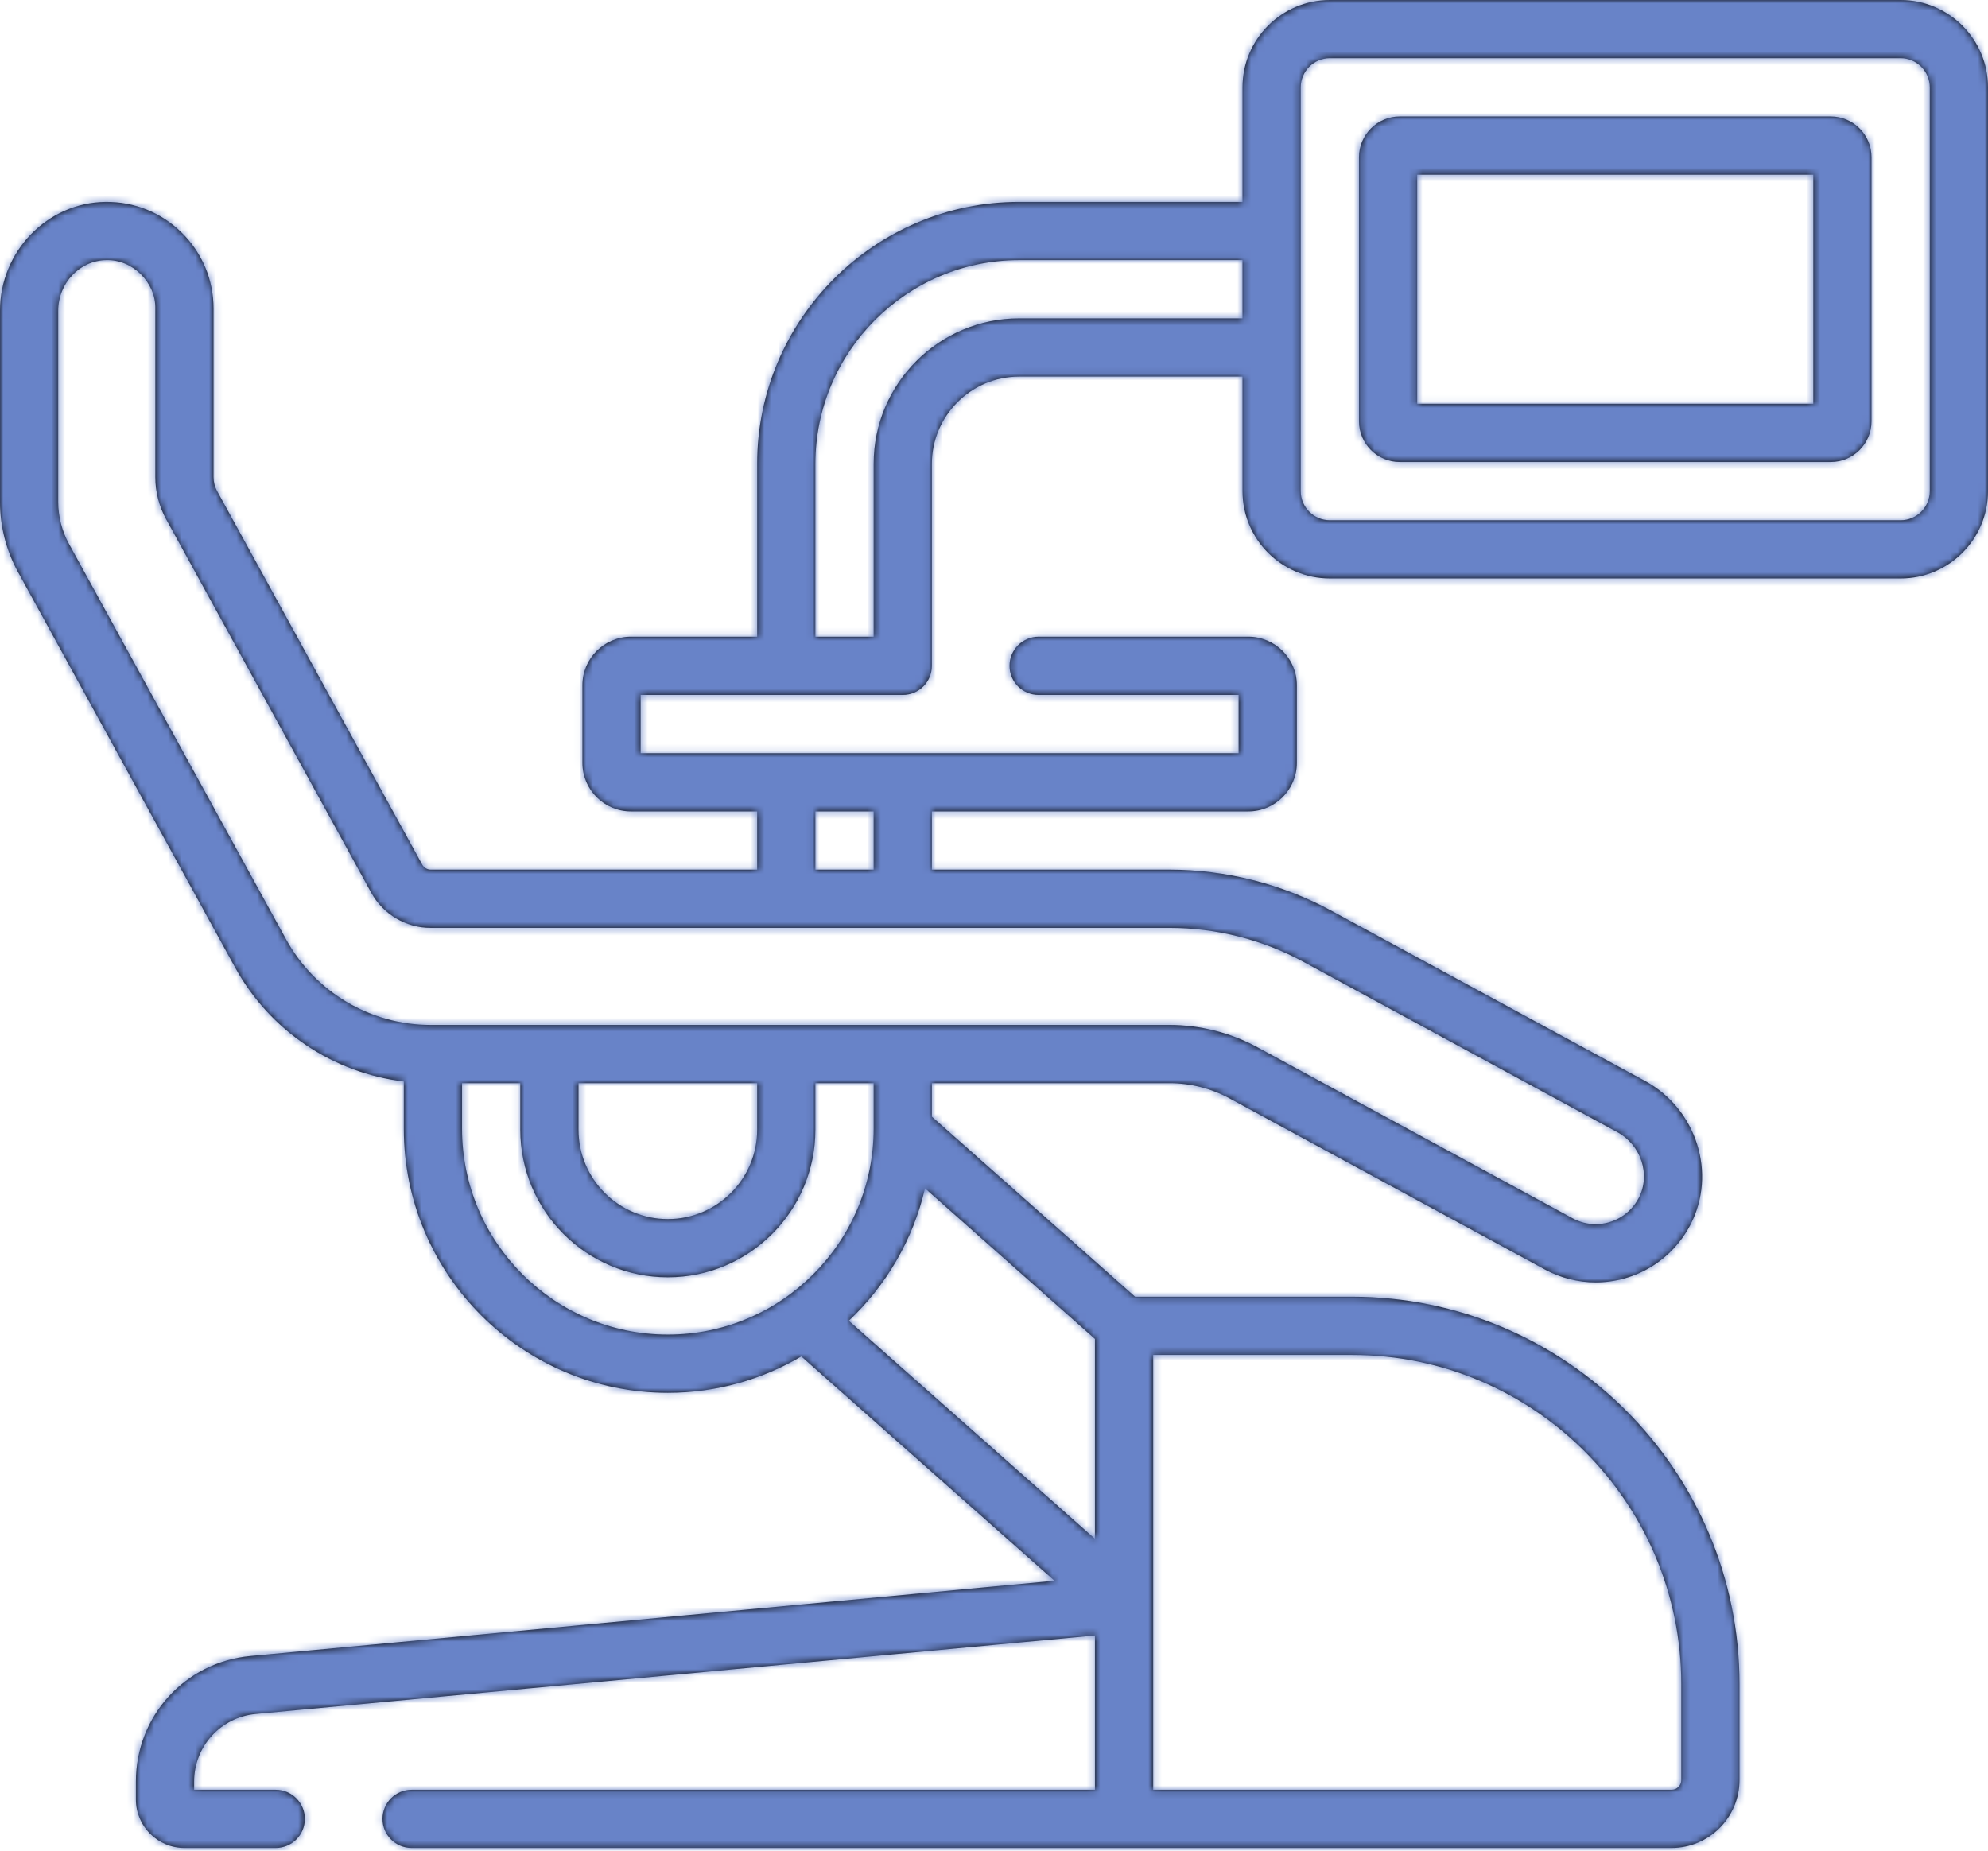 <?xml version="1.0" encoding="UTF-8"?> <svg xmlns="http://www.w3.org/2000/svg" width="290" height="270" viewBox="0 0 290 270" fill="none"> <mask id="path-1-inside-1_122_362" fill="white"> <path d="M277.255 0H193.993C186.966 0 181.249 5.717 181.249 12.744V29.453H148.681C127.599 29.453 110.449 46.604 110.449 67.685V92.89H92.041C88.136 92.89 84.96 96.066 84.96 99.97V111.298C84.96 115.203 88.136 118.378 92.041 118.378H110.449V126.874H62.837C62.319 126.874 61.842 126.591 61.593 126.138L31.677 71.651C31.333 71.026 31.152 70.32 31.152 69.607V45.029C31.152 40.833 29.506 36.897 26.518 33.947C23.531 30.997 19.588 29.408 15.376 29.455C6.898 29.561 0 36.679 0 45.322V73.225C0 76.788 0.906 80.323 2.62 83.448L34.287 141.13C39.37 150.391 48.575 156.531 58.906 157.785V164.683C58.906 185.92 76.184 203.198 97.421 203.198C104.522 203.198 111.174 201.259 116.892 197.895L153.825 230.621L36.517 241.598C27 242.489 19.824 250.368 19.824 259.927V262.528C19.824 266.432 23 269.608 26.904 269.608H40.222C42.568 269.608 44.47 267.706 44.47 265.36C44.47 263.014 42.568 261.112 40.222 261.112H28.32V259.927C28.32 254.78 32.184 250.537 37.308 250.058L159.726 238.601V261.112H60.046C57.7 261.112 55.798 263.014 55.798 265.36C55.798 267.706 57.7 269.608 60.046 269.608H243.837C249.302 269.608 253.749 265.161 253.749 259.696V245.7C253.749 214.534 228.394 189.179 197.228 189.179H165.585L135.937 162.908V158.027H170.595C173.659 158.027 176.695 158.796 179.375 160.254L225.344 185.2C227.626 186.436 230.19 187.089 232.758 187.089C238.59 187.089 243.887 183.873 246.584 178.698C246.585 178.697 246.586 178.696 246.586 178.695C250.479 171.209 247.504 161.786 239.955 157.691L194.237 132.878C187.007 128.951 178.832 126.874 170.595 126.874H135.937V118.378H182.099C186.003 118.378 189.179 115.203 189.179 111.298V99.97C189.179 96.066 186.003 92.89 182.099 92.89H151.513C149.167 92.89 147.265 94.792 147.265 97.138C147.265 99.484 149.167 101.386 151.513 101.386H180.683V109.882H93.457V101.386H131.689C134.035 101.386 135.937 99.484 135.937 97.138V67.685C135.937 60.658 141.654 54.941 148.681 54.941H181.249V71.65C181.249 78.677 186.966 84.394 193.993 84.394H277.255C284.282 84.394 289.999 78.677 289.999 71.65V12.744C289.999 5.717 284.282 0 277.255 0ZM134.936 173.373L159.726 195.338V224.496L123.824 192.685C129.254 187.563 133.195 180.887 134.936 173.373ZM197.228 197.675C223.709 197.675 245.253 219.219 245.253 245.7V259.696C245.253 260.477 244.617 261.112 243.837 261.112H168.222V233.978C168.222 233.976 168.222 233.974 168.222 233.972V197.675H197.228ZM127.441 164.682C127.441 181.235 113.974 194.702 97.421 194.702C80.869 194.702 67.402 181.236 67.402 164.682V158.027H75.898V164.823C75.898 176.691 85.554 186.347 97.421 186.347C109.289 186.347 118.945 176.691 118.945 164.823V158.027H127.441V164.682ZM84.394 158.027H110.449V164.823C110.449 172.007 104.605 177.851 97.421 177.851C90.238 177.851 84.394 172.007 84.394 164.823V158.027ZM190.182 140.345L235.904 165.159C239.406 167.059 240.817 171.37 239.05 174.772C237.822 177.129 235.411 178.593 232.758 178.593C231.581 178.593 230.448 178.302 229.392 177.731L183.431 152.787C179.511 150.657 175.073 149.531 170.595 149.531H62.837C54.048 149.531 45.962 144.746 41.735 137.042L10.068 79.36C9.04 77.485 8.496 75.364 8.496 73.225V45.322C8.496 41.306 11.63 37.998 15.484 37.95C19.317 37.818 22.738 41.192 22.656 45.029V69.607C22.656 71.745 23.2 73.866 24.229 75.741L54.147 130.23C55.892 133.401 59.221 135.37 62.836 135.37H170.595C177.42 135.37 184.193 137.09 190.182 140.345ZM127.441 126.874H118.945V118.378H127.441V126.874ZM148.681 46.445C136.969 46.445 127.441 55.973 127.441 67.685V92.89H118.945V67.685C118.945 51.288 132.284 37.949 148.681 37.949H181.249V46.445H148.681ZM281.503 71.65C281.503 73.993 279.597 75.898 277.255 75.898H193.993C191.651 75.898 189.745 73.993 189.745 71.65V12.744C189.745 10.401 191.651 8.496 193.993 8.496H277.255C279.597 8.496 281.503 10.401 281.503 12.744V71.65Z"></path> <path d="M267.059 16.992H204.189C200.909 16.992 198.241 19.66 198.241 22.939V61.455C198.241 64.734 200.909 67.402 204.189 67.402H267.059C270.339 67.402 273.007 64.734 273.007 61.455V22.939C273.007 19.66 270.339 16.992 267.059 16.992ZM264.51 58.906H206.737V25.488H264.51V58.906Z"></path> </mask> <path d="M277.255 0H193.993C186.966 0 181.249 5.717 181.249 12.744V29.453H148.681C127.599 29.453 110.449 46.604 110.449 67.685V92.89H92.041C88.136 92.89 84.96 96.066 84.96 99.97V111.298C84.96 115.203 88.136 118.378 92.041 118.378H110.449V126.874H62.837C62.319 126.874 61.842 126.591 61.593 126.138L31.677 71.651C31.333 71.026 31.152 70.32 31.152 69.607V45.029C31.152 40.833 29.506 36.897 26.518 33.947C23.531 30.997 19.588 29.408 15.376 29.455C6.898 29.561 0 36.679 0 45.322V73.225C0 76.788 0.906 80.323 2.62 83.448L34.287 141.13C39.37 150.391 48.575 156.531 58.906 157.785V164.683C58.906 185.92 76.184 203.198 97.421 203.198C104.522 203.198 111.174 201.259 116.892 197.895L153.825 230.621L36.517 241.598C27 242.489 19.824 250.368 19.824 259.927V262.528C19.824 266.432 23 269.608 26.904 269.608H40.222C42.568 269.608 44.47 267.706 44.47 265.36C44.47 263.014 42.568 261.112 40.222 261.112H28.32V259.927C28.32 254.78 32.184 250.537 37.308 250.058L159.726 238.601V261.112H60.046C57.7 261.112 55.798 263.014 55.798 265.36C55.798 267.706 57.7 269.608 60.046 269.608H243.837C249.302 269.608 253.749 265.161 253.749 259.696V245.7C253.749 214.534 228.394 189.179 197.228 189.179H165.585L135.937 162.908V158.027H170.595C173.659 158.027 176.695 158.796 179.375 160.254L225.344 185.2C227.626 186.436 230.19 187.089 232.758 187.089C238.59 187.089 243.887 183.873 246.584 178.698C246.585 178.697 246.586 178.696 246.586 178.695C250.479 171.209 247.504 161.786 239.955 157.691L194.237 132.878C187.007 128.951 178.832 126.874 170.595 126.874H135.937V118.378H182.099C186.003 118.378 189.179 115.203 189.179 111.298V99.97C189.179 96.066 186.003 92.89 182.099 92.89H151.513C149.167 92.89 147.265 94.792 147.265 97.138C147.265 99.484 149.167 101.386 151.513 101.386H180.683V109.882H93.457V101.386H131.689C134.035 101.386 135.937 99.484 135.937 97.138V67.685C135.937 60.658 141.654 54.941 148.681 54.941H181.249V71.65C181.249 78.677 186.966 84.394 193.993 84.394H277.255C284.282 84.394 289.999 78.677 289.999 71.65V12.744C289.999 5.717 284.282 0 277.255 0ZM134.936 173.373L159.726 195.338V224.496L123.824 192.685C129.254 187.563 133.195 180.887 134.936 173.373ZM197.228 197.675C223.709 197.675 245.253 219.219 245.253 245.7V259.696C245.253 260.477 244.617 261.112 243.837 261.112H168.222V233.978C168.222 233.976 168.222 233.974 168.222 233.972V197.675H197.228ZM127.441 164.682C127.441 181.235 113.974 194.702 97.421 194.702C80.869 194.702 67.402 181.236 67.402 164.682V158.027H75.898V164.823C75.898 176.691 85.554 186.347 97.421 186.347C109.289 186.347 118.945 176.691 118.945 164.823V158.027H127.441V164.682ZM84.394 158.027H110.449V164.823C110.449 172.007 104.605 177.851 97.421 177.851C90.238 177.851 84.394 172.007 84.394 164.823V158.027ZM190.182 140.345L235.904 165.159C239.406 167.059 240.817 171.37 239.05 174.772C237.822 177.129 235.411 178.593 232.758 178.593C231.581 178.593 230.448 178.302 229.392 177.731L183.431 152.787C179.511 150.657 175.073 149.531 170.595 149.531H62.837C54.048 149.531 45.962 144.746 41.735 137.042L10.068 79.36C9.04 77.485 8.496 75.364 8.496 73.225V45.322C8.496 41.306 11.63 37.998 15.484 37.95C19.317 37.818 22.738 41.192 22.656 45.029V69.607C22.656 71.745 23.2 73.866 24.229 75.741L54.147 130.23C55.892 133.401 59.221 135.37 62.836 135.37H170.595C177.42 135.37 184.193 137.09 190.182 140.345ZM127.441 126.874H118.945V118.378H127.441V126.874ZM148.681 46.445C136.969 46.445 127.441 55.973 127.441 67.685V92.89H118.945V67.685C118.945 51.288 132.284 37.949 148.681 37.949H181.249V46.445H148.681ZM281.503 71.65C281.503 73.993 279.597 75.898 277.255 75.898H193.993C191.651 75.898 189.745 73.993 189.745 71.65V12.744C189.745 10.401 191.651 8.496 193.993 8.496H277.255C279.597 8.496 281.503 10.401 281.503 12.744V71.65Z" fill="black"></path> <path d="M267.059 16.992H204.189C200.909 16.992 198.241 19.66 198.241 22.939V61.455C198.241 64.734 200.909 67.402 204.189 67.402H267.059C270.339 67.402 273.007 64.734 273.007 61.455V22.939C273.007 19.66 270.339 16.992 267.059 16.992ZM264.51 58.906H206.737V25.488H264.51V58.906Z" fill="black"></path> <path d="M181.249 29.453V37.47H189.267V29.453H181.249ZM110.449 92.89V100.908H118.466V92.89H110.449ZM110.449 118.378H118.466V110.361H110.449V118.378ZM110.449 126.874V134.892H118.466V126.874H110.449ZM61.593 126.138L54.565 129.997L54.568 130.002L61.593 126.138ZM31.677 71.651L38.705 67.793L38.703 67.791L31.677 71.651ZM26.518 33.947L20.884 39.652L20.886 39.653L26.518 33.947ZM15.376 29.455L15.288 21.438L15.275 21.438L15.376 29.455ZM2.62 83.448L-4.409 87.304L-4.408 87.306L2.62 83.448ZM34.287 141.13L41.316 137.273L41.315 137.271L34.287 141.13ZM58.906 157.785H66.923V150.682L59.872 149.826L58.906 157.785ZM116.892 197.895L122.209 191.894L117.847 188.03L112.825 190.985L116.892 197.895ZM153.825 230.621L154.572 238.603L172.979 236.881L159.142 224.62L153.825 230.621ZM36.517 241.598L37.264 249.581L37.264 249.581L36.517 241.598ZM28.32 261.112H20.303V269.129H28.32V261.112ZM37.308 250.058L36.561 242.075L36.561 242.075L37.308 250.058ZM159.726 238.601H167.743V229.798L158.979 230.618L159.726 238.601ZM159.726 261.112V269.129H167.743V261.112H159.726ZM165.585 189.179L160.268 195.179L162.544 197.196H165.585V189.179ZM135.937 162.908H127.919V166.516L130.62 168.908L135.937 162.908ZM135.937 158.027V150.009H127.919V158.027H135.937ZM179.375 160.254L175.546 167.298L175.551 167.3L179.375 160.254ZM225.344 185.2L221.52 192.247L221.526 192.251L225.344 185.2ZM246.584 178.698L253.694 182.404L253.725 182.344L253.755 182.284L246.584 178.698ZM246.586 178.695L239.473 174.996L239.444 175.052L239.415 175.109L246.586 178.695ZM239.955 157.691L236.131 164.738L236.132 164.739L239.955 157.691ZM194.237 132.878L190.41 139.923L190.412 139.925L194.237 132.878ZM135.937 126.874H127.919V134.892H135.937V126.874ZM135.937 118.378V110.361H127.919V118.378H135.937ZM180.683 101.386H188.7V93.369H180.683V101.386ZM180.683 109.882V117.9H188.7V109.882H180.683ZM93.457 109.882H85.439V117.9H93.457V109.882ZM93.457 101.386V93.369H85.439V101.386H93.457ZM181.249 54.941H189.267V46.924H181.249V54.941ZM134.936 173.373L140.253 167.372L130.166 158.435L127.125 171.564L134.936 173.373ZM159.726 195.338H167.743V191.731L165.043 189.338L159.726 195.338ZM159.726 224.496L154.409 230.497L167.743 242.312V224.496H159.726ZM123.824 192.685L118.323 186.853L111.944 192.87L118.507 198.685L123.824 192.685ZM168.222 261.112H160.204V269.129H168.222V261.112ZM168.222 197.675V189.657H160.204V197.675H168.222ZM67.402 158.027V150.009H59.385V158.027H67.402ZM75.898 158.027H83.915V150.009H75.898V158.027ZM118.945 158.027V150.009H110.927V158.027H118.945ZM127.441 158.027H135.458V150.009H127.441V158.027ZM84.394 158.027V150.009H76.377V158.027H84.394ZM110.449 158.027H118.466V150.009H110.449V158.027ZM190.182 140.345L186.355 147.389L186.358 147.391L190.182 140.345ZM235.904 165.159L232.079 172.206L232.081 172.207L235.904 165.159ZM239.05 174.772L246.16 178.476L246.165 178.467L239.05 174.772ZM229.392 177.731L225.568 184.777L225.577 184.782L229.392 177.731ZM183.431 152.787L179.602 159.831L179.607 159.834L183.431 152.787ZM41.735 137.042L48.764 133.185L48.763 133.184L41.735 137.042ZM10.068 79.36L3.039 83.216L3.04 83.218L10.068 79.36ZM15.484 37.95L15.585 45.966L15.672 45.965L15.758 45.962L15.484 37.95ZM22.656 45.029L14.641 44.858L14.639 44.943V45.029H22.656ZM24.229 75.741L31.257 71.882L31.257 71.882L24.229 75.741ZM54.147 130.23L47.119 134.089L47.123 134.096L54.147 130.23ZM127.441 126.874V134.892H135.458V126.874H127.441ZM118.945 126.874H110.927V134.892H118.945V126.874ZM118.945 118.378V110.361H110.927V118.378H118.945ZM127.441 118.378H135.458V110.361H127.441V118.378ZM127.441 92.89V100.908H135.458V92.89H127.441ZM118.945 92.89H110.927V100.908H118.945V92.89ZM181.249 37.949H189.267V29.932H181.249V37.949ZM181.249 46.445V54.462H189.267V46.445H181.249ZM264.51 58.906V66.923H272.528V58.906H264.51ZM206.737 58.906H198.72V66.923H206.737V58.906ZM206.737 25.488V17.471H198.72V25.488H206.737ZM264.51 25.488H272.528V17.471H264.51V25.488ZM277.255 -8.017H193.993V8.017H277.255V-8.017ZM193.993 -8.017C182.538 -8.017 173.232 1.289 173.232 12.744H189.267C189.267 10.145 191.394 8.017 193.993 8.017V-8.017ZM173.232 12.744V29.453H189.267V12.744H173.232ZM181.249 21.436H148.681V37.47H181.249V21.436ZM148.681 21.436C123.172 21.436 102.431 42.176 102.431 67.685H118.466C118.466 51.032 132.027 37.47 148.681 37.47V21.436ZM102.431 67.685V92.89H118.466V67.685H102.431ZM110.449 84.873H92.041V100.908H110.449V84.873ZM92.041 84.873C83.709 84.873 76.943 91.638 76.943 99.97H92.978C92.978 100.494 92.564 100.908 92.041 100.908V84.873ZM76.943 99.97V111.298H92.978V99.97H76.943ZM76.943 111.298C76.943 119.63 83.709 126.396 92.041 126.396V110.361C92.564 110.361 92.978 110.775 92.978 111.298H76.943ZM92.041 126.396H110.449V110.361H92.041V126.396ZM102.431 118.378V126.874H118.466V118.378H102.431ZM110.449 118.857H62.837V134.892H110.449V118.857ZM62.837 118.857C65.254 118.857 67.463 120.175 68.618 122.274L54.568 130.002C56.221 133.007 59.384 134.892 62.837 134.892V118.857ZM68.621 122.279L38.705 67.793L24.649 75.51L54.565 129.997L68.621 122.279ZM38.703 67.791C39.011 68.35 39.17 68.971 39.17 69.607H23.135C23.135 71.668 23.656 73.703 24.65 75.512L38.703 67.791ZM39.17 69.607V45.029H23.135V69.607H39.17ZM39.17 45.029C39.17 38.687 36.663 32.696 32.15 28.241L20.886 39.653C22.349 41.097 23.135 42.979 23.135 45.029H39.17ZM32.151 28.242C27.635 23.782 21.629 21.368 15.288 21.438L15.465 37.472C17.547 37.449 19.427 38.212 20.884 39.652L32.151 28.242ZM15.275 21.438C2.268 21.601 -8.017 32.433 -8.017 45.322H8.017C8.017 40.925 11.528 37.521 15.477 37.471L15.275 21.438ZM-8.017 45.322V73.225H8.017V45.322H-8.017ZM-8.017 73.225C-8.017 78.136 -6.772 82.997 -4.409 87.304L9.649 79.591C8.583 77.648 8.017 75.441 8.017 73.225H-8.017ZM-4.408 87.306L27.259 144.988L41.315 137.271L9.648 79.589L-4.408 87.306ZM27.259 144.987C33.594 156.532 45.067 164.181 57.94 165.744L59.872 149.826C52.082 148.88 45.145 144.251 41.316 137.273L27.259 144.987ZM50.889 157.785V164.683H66.923V157.785H50.889ZM50.889 164.683C50.889 190.348 71.756 211.216 97.421 211.216V195.181C80.612 195.181 66.923 181.492 66.923 164.683H50.889ZM97.421 211.216C106.002 211.216 114.052 208.868 120.958 204.804L112.825 190.985C108.297 193.65 103.042 195.181 97.421 195.181V211.216ZM111.574 203.895L148.508 236.621L159.142 224.62L122.209 191.894L111.574 203.895ZM153.078 222.638L35.77 233.616L37.264 249.581L154.572 238.603L153.078 222.638ZM35.77 233.616C22.133 234.892 11.807 246.23 11.807 259.927H27.841C27.841 254.506 31.868 250.086 37.264 249.581L35.77 233.616ZM11.807 259.927V262.528H27.841V259.927H11.807ZM11.807 262.528C11.807 270.86 18.572 277.626 26.904 277.626V261.591C27.428 261.591 27.841 262.004 27.841 262.528H11.807ZM26.904 277.626H40.222V261.591H26.904V277.626ZM40.222 277.626C46.996 277.626 52.487 272.134 52.487 265.36H36.453C36.453 263.278 38.14 261.591 40.222 261.591V277.626ZM52.487 265.36C52.487 258.586 46.996 253.095 40.222 253.095V269.129C38.14 269.129 36.453 267.442 36.453 265.36H52.487ZM40.222 253.095H28.32V269.129H40.222V253.095ZM36.338 261.112V259.927H20.303V261.112H36.338ZM36.338 259.927C36.338 258.918 37.052 258.134 38.056 258.04L36.561 242.075C27.317 242.941 20.303 250.641 20.303 259.927H36.338ZM38.056 258.04L160.473 246.583L158.979 230.618L36.561 242.075L38.056 258.04ZM151.708 238.601V261.112H167.743V238.601H151.708ZM159.726 253.095H60.046V269.129H159.726V253.095ZM60.046 253.095C53.272 253.095 47.781 258.586 47.781 265.36H63.816C63.816 267.442 62.128 269.129 60.046 269.129V253.095ZM47.781 265.36C47.781 272.134 53.272 277.626 60.046 277.626V261.591C62.128 261.591 63.816 263.278 63.816 265.36H47.781ZM60.046 277.626H243.837V261.591H60.046V277.626ZM243.837 277.626C253.73 277.626 261.766 269.589 261.766 259.696H245.731C245.731 260.733 244.874 261.591 243.837 261.591V277.626ZM261.766 259.696V245.7H245.731V259.696H261.766ZM261.766 245.7C261.766 210.106 232.822 181.161 197.228 181.161V197.196C223.966 197.196 245.731 218.962 245.731 245.7H261.766ZM197.228 181.161H165.585V197.196H197.228V181.161ZM170.902 183.178L141.254 156.907L130.62 168.908L160.268 195.179L170.902 183.178ZM143.954 162.908V158.027H127.919V162.908H143.954ZM135.937 166.044H170.595V150.009H135.937V166.044ZM170.595 166.044C172.328 166.044 174.046 166.482 175.546 167.298L183.205 153.21C179.343 151.111 174.991 150.009 170.595 150.009V166.044ZM175.551 167.3L221.52 192.247L229.168 178.154L183.2 153.207L175.551 167.3ZM221.526 192.251C224.969 194.115 228.844 195.106 232.758 195.106V179.071C231.537 179.071 230.283 178.758 229.161 178.15L221.526 192.251ZM232.758 195.106C241.582 195.106 249.617 190.225 253.694 182.404L239.475 174.993C238.157 177.521 235.598 179.071 232.758 179.071V195.106ZM253.755 182.284L253.757 182.28L239.415 175.109L239.413 175.113L253.755 182.284ZM253.699 182.394C259.67 170.912 255.055 156.761 243.778 150.644L236.132 164.739C239.952 166.81 241.288 171.505 239.473 174.996L253.699 182.394ZM243.78 150.645L198.061 125.832L190.412 139.925L236.131 164.738L243.78 150.645ZM198.064 125.833C189.659 121.267 180.167 118.857 170.595 118.857V134.892C177.496 134.892 184.356 136.635 190.41 139.923L198.064 125.833ZM170.595 118.857H135.937V134.892H170.595V118.857ZM143.954 126.874V118.378H127.919V126.874H143.954ZM135.937 126.396H182.099V110.361H135.937V126.396ZM182.099 126.396C190.431 126.396 197.196 119.63 197.196 111.298H181.161C181.161 110.775 181.575 110.361 182.099 110.361V126.396ZM197.196 111.298V99.97H181.161V111.298H197.196ZM197.196 99.97C197.196 91.638 190.431 84.873 182.099 84.873V100.908C181.575 100.908 181.161 100.494 181.161 99.97H197.196ZM182.099 84.873H151.513V100.908H182.099V84.873ZM151.513 84.873C144.739 84.873 139.248 90.364 139.248 97.138H155.282C155.282 99.22 153.595 100.908 151.513 100.908V84.873ZM139.248 97.138C139.248 103.912 144.739 109.404 151.513 109.404V93.369C153.595 93.369 155.282 95.056 155.282 97.138H139.248ZM151.513 109.404H180.683V93.369H151.513V109.404ZM172.665 101.386V109.882H188.7V101.386H172.665ZM180.683 101.865H93.457V117.9H180.683V101.865ZM101.474 109.882V101.386H85.439V109.882H101.474ZM93.457 109.404H131.689V93.369H93.457V109.404ZM131.689 109.404C138.463 109.404 143.954 103.912 143.954 97.138H127.919C127.919 95.056 129.607 93.369 131.689 93.369V109.404ZM143.954 97.138V67.685H127.919V97.138H143.954ZM143.954 67.685C143.954 65.086 146.081 62.959 148.681 62.959V46.924C137.226 46.924 127.919 56.23 127.919 67.685H143.954ZM148.681 62.959H181.249V46.924H148.681V62.959ZM173.232 54.941V71.65H189.267V54.941H173.232ZM173.232 71.65C173.232 83.105 182.538 92.412 193.993 92.412V76.377C191.394 76.377 189.267 74.249 189.267 71.65H173.232ZM193.993 92.412H277.255V76.377H193.993V92.412ZM277.255 92.412C288.71 92.412 298.016 83.105 298.016 71.65H281.981C281.981 74.249 279.854 76.377 277.255 76.377V92.412ZM298.016 71.65V12.744H281.981V71.65H298.016ZM298.016 12.744C298.016 1.289 288.71 -8.017 277.255 -8.017V8.017C279.854 8.017 281.981 10.145 281.981 12.744H298.016ZM129.619 179.373L154.409 201.339L165.043 189.338L140.253 167.372L129.619 179.373ZM151.708 195.338V224.496H167.743V195.338H151.708ZM165.043 218.496L129.141 186.684L118.507 198.685L154.409 230.497L165.043 218.496ZM129.326 198.517C135.872 192.341 140.64 184.278 142.747 175.182L127.125 171.564C125.751 177.496 122.635 182.785 118.323 186.853L129.326 198.517ZM197.228 205.692C219.281 205.692 237.235 223.646 237.235 245.7H253.27C253.27 214.791 228.137 189.657 197.228 189.657V205.692ZM237.235 245.7V259.696H253.27V245.7H237.235ZM237.235 259.696C237.235 256.049 240.189 253.095 243.837 253.095V269.129C249.045 269.129 253.27 264.904 253.27 259.696H237.235ZM243.837 253.095H168.222V269.129H243.837V253.095ZM176.239 261.112V233.978H160.204V261.112H176.239ZM176.239 233.978C176.239 233.978 176.239 233.978 176.239 233.978C176.239 233.978 176.239 233.978 176.239 233.978C176.239 233.978 176.239 233.978 176.239 233.978V233.978C176.239 233.978 176.239 233.978 176.239 233.978V233.978C176.239 233.978 176.239 233.978 176.239 233.978V233.978C176.239 233.978 176.239 233.978 176.239 233.978V233.978C176.239 233.978 176.239 233.978 176.239 233.978V233.978C176.239 233.978 176.239 233.978 176.239 233.978V233.978C176.239 233.978 176.239 233.978 176.239 233.978V233.978C176.239 233.978 176.239 233.978 176.239 233.978V233.978C176.239 233.978 176.239 233.978 176.239 233.978V233.978C176.239 233.978 176.239 233.978 176.239 233.978V233.978C176.239 233.978 176.239 233.978 176.239 233.978C176.239 233.978 176.239 233.978 176.239 233.978C176.239 233.978 176.239 233.978 176.239 233.978C176.239 233.978 176.239 233.978 176.239 233.978C176.239 233.978 176.239 233.978 176.239 233.978C176.239 233.978 176.239 233.978 176.239 233.978C176.239 233.978 176.239 233.978 176.239 233.977C176.239 233.977 176.239 233.977 176.239 233.977V233.977C176.239 233.977 176.239 233.977 176.239 233.977V233.977C176.239 233.977 176.239 233.977 176.239 233.977V233.977C176.239 233.977 176.239 233.977 176.239 233.977C176.239 233.977 176.239 233.977 176.239 233.977C176.239 233.977 176.239 233.977 176.239 233.977C176.239 233.977 176.239 233.977 176.239 233.977V233.977C176.239 233.977 176.239 233.977 176.239 233.977V233.977C176.239 233.977 176.239 233.977 176.239 233.977V233.977C176.239 233.977 176.239 233.977 176.239 233.977C176.239 233.977 176.239 233.977 176.239 233.977C176.239 233.977 176.239 233.977 176.239 233.977C176.239 233.977 176.239 233.977 176.239 233.977V233.977C176.239 233.977 176.239 233.977 176.239 233.977V233.977C176.239 233.977 176.239 233.977 176.239 233.977C176.239 233.977 176.239 233.977 176.239 233.977V233.977C176.239 233.977 176.239 233.977 176.239 233.977V233.977C176.239 233.977 176.239 233.977 176.239 233.977C176.239 233.977 176.239 233.977 176.239 233.977C176.239 233.977 176.239 233.977 176.239 233.977C176.239 233.977 176.239 233.977 176.239 233.977V233.977C176.239 233.977 176.239 233.977 176.239 233.977C176.239 233.977 176.239 233.977 176.239 233.977C176.239 233.977 176.239 233.977 176.239 233.977C176.239 233.977 176.239 233.977 176.239 233.977V233.977C176.239 233.977 176.239 233.977 176.239 233.977C176.239 233.977 176.239 233.977 176.239 233.977C176.239 233.977 176.239 233.977 176.239 233.977C176.239 233.977 176.239 233.977 176.239 233.977V233.977C176.239 233.977 176.239 233.977 176.239 233.977C176.239 233.977 176.239 233.977 176.239 233.977V233.977C176.239 233.977 176.239 233.977 176.239 233.977V233.977C176.239 233.977 176.239 233.977 176.239 233.977C176.239 233.977 176.239 233.977 176.239 233.977V233.977C176.239 233.977 176.239 233.977 176.239 233.977C176.239 233.977 176.239 233.977 176.239 233.977C176.239 233.977 176.239 233.977 176.239 233.977C176.239 233.977 176.239 233.977 176.239 233.977V233.977C176.239 233.977 176.239 233.977 176.239 233.977C176.239 233.977 176.239 233.977 176.239 233.977V233.977C176.239 233.977 176.239 233.977 176.239 233.977C176.239 233.977 176.239 233.977 176.239 233.977C176.239 233.977 176.239 233.977 176.239 233.977C176.239 233.977 176.239 233.977 176.239 233.977V233.977C176.239 233.977 176.239 233.977 176.239 233.977C176.239 233.976 176.239 233.976 176.239 233.976V233.976C176.239 233.976 176.239 233.976 176.239 233.976C176.239 233.976 176.239 233.976 176.239 233.976V233.976C176.239 233.976 176.239 233.976 176.239 233.976C176.239 233.976 176.239 233.976 176.239 233.976V233.976C176.239 233.976 176.239 233.976 176.239 233.976V233.976C176.239 233.976 176.239 233.976 176.239 233.976C176.239 233.976 176.239 233.976 176.239 233.976V233.976C176.239 233.976 176.239 233.976 176.239 233.976C176.239 233.976 176.239 233.976 176.239 233.976V233.976C176.239 233.976 176.239 233.976 176.239 233.976C176.239 233.976 176.239 233.976 176.239 233.976V233.976C176.239 233.976 176.239 233.976 176.239 233.976C176.239 233.976 176.239 233.976 176.239 233.976V233.976C176.239 233.976 176.239 233.976 176.239 233.976C176.239 233.976 176.239 233.976 176.239 233.976V233.976C176.239 233.976 176.239 233.976 176.239 233.976C176.239 233.976 176.239 233.976 176.239 233.976V233.976C176.239 233.976 176.239 233.976 176.239 233.976C176.239 233.976 176.239 233.976 176.239 233.976V233.976C176.239 233.976 176.239 233.976 176.239 233.976C176.239 233.976 176.239 233.976 176.239 233.976C176.239 233.976 176.239 233.976 176.239 233.976C176.239 233.976 176.239 233.976 176.239 233.976V233.976C176.239 233.976 176.239 233.976 176.239 233.976C176.239 233.976 176.239 233.976 176.239 233.976V233.976C176.239 233.976 176.239 233.976 176.239 233.976C176.239 233.976 176.239 233.976 176.239 233.976V233.976C176.239 233.976 176.239 233.976 176.239 233.976C176.239 233.976 176.239 233.976 176.239 233.976V233.976C176.239 233.976 176.239 233.976 176.239 233.976C176.239 233.976 176.239 233.976 176.239 233.976V233.976C176.239 233.976 176.239 233.976 176.239 233.976C176.239 233.976 176.239 233.976 176.239 233.976C176.239 233.976 176.239 233.976 176.239 233.976V233.976C176.239 233.976 176.239 233.976 176.239 233.976C176.239 233.976 176.239 233.976 176.239 233.976V233.976C176.239 233.976 176.239 233.976 176.239 233.976C176.239 233.976 176.239 233.976 176.239 233.976V233.976C176.239 233.976 176.239 233.976 176.239 233.976C176.239 233.976 176.239 233.976 176.239 233.976V233.976C176.239 233.976 176.239 233.976 176.239 233.976C176.239 233.976 176.239 233.976 176.239 233.976V233.976C176.239 233.976 176.239 233.976 176.239 233.976C176.239 233.976 176.239 233.976 176.239 233.976V233.975C176.239 233.975 176.239 233.975 176.239 233.975C176.239 233.975 176.239 233.975 176.239 233.975V233.975C176.239 233.975 176.239 233.975 176.239 233.975C176.239 233.975 176.239 233.975 176.239 233.975V233.975C176.239 233.975 176.239 233.975 176.239 233.975C176.239 233.975 176.239 233.975 176.239 233.975V233.975C176.239 233.975 176.239 233.975 176.239 233.975C176.239 233.975 176.239 233.975 176.239 233.975V233.975C176.239 233.975 176.239 233.975 176.239 233.975C176.239 233.975 176.239 233.975 176.239 233.975V233.975C176.239 233.975 176.239 233.975 176.239 233.975C176.239 233.975 176.239 233.975 176.239 233.975V233.975V233.975C176.239 233.975 176.239 233.975 176.239 233.975C176.239 233.975 176.239 233.975 176.239 233.975V233.975C176.239 233.975 176.239 233.975 176.239 233.975C176.239 233.975 176.239 233.975 176.239 233.975V233.975C176.239 233.975 176.239 233.975 176.239 233.975C176.239 233.975 176.239 233.975 176.239 233.975V233.975C176.239 233.975 176.239 233.975 176.239 233.975C176.239 233.975 176.239 233.975 176.239 233.975V233.975C176.239 233.975 176.239 233.975 176.239 233.975C176.239 233.975 176.239 233.975 176.239 233.975V233.975C176.239 233.975 176.239 233.975 176.239 233.975C176.239 233.975 176.239 233.975 176.239 233.975V233.975C176.239 233.975 176.239 233.975 176.239 233.975C176.239 233.975 176.239 233.975 176.239 233.975V233.975C176.239 233.975 176.239 233.975 176.239 233.975C176.239 233.975 176.239 233.975 176.239 233.975V233.975C176.239 233.975 176.239 233.975 176.239 233.975C176.239 233.975 176.239 233.975 176.239 233.975C176.239 233.975 176.239 233.975 176.239 233.975V233.975C176.239 233.975 176.239 233.975 176.239 233.975C176.239 233.975 176.239 233.975 176.239 233.975V233.975C176.239 233.975 176.239 233.975 176.239 233.975C176.239 233.975 176.239 233.975 176.239 233.975V233.975C176.239 233.975 176.239 233.975 176.239 233.975C176.239 233.975 176.239 233.975 176.239 233.975V233.975C176.239 233.975 176.239 233.975 176.239 233.975C176.239 233.975 176.239 233.975 176.239 233.975V233.975C176.239 233.975 176.239 233.975 176.239 233.975C176.239 233.975 176.239 233.975 176.239 233.975V233.975C176.239 233.975 176.239 233.975 176.239 233.975C176.239 233.975 176.239 233.975 176.239 233.975V233.974C176.239 233.974 176.239 233.974 176.239 233.974C176.239 233.974 176.239 233.974 176.239 233.974V233.974C176.239 233.974 176.239 233.974 176.239 233.974C176.239 233.974 176.239 233.974 176.239 233.974V233.974C176.239 233.974 176.239 233.974 176.239 233.974C176.239 233.974 176.239 233.974 176.239 233.974V233.974C176.239 233.974 176.239 233.974 176.239 233.974C176.239 233.974 176.239 233.974 176.239 233.974V233.974C176.239 233.974 176.239 233.974 176.239 233.974C176.239 233.974 176.239 233.974 176.239 233.974V233.974C176.239 233.974 176.239 233.974 176.239 233.974C176.239 233.974 176.239 233.974 176.239 233.974V233.974C176.239 233.974 176.239 233.974 176.239 233.974C176.239 233.974 176.239 233.974 176.239 233.974V233.974C176.239 233.974 176.239 233.974 176.239 233.974C176.239 233.974 176.239 233.974 176.239 233.974V233.974C176.239 233.974 176.239 233.974 176.239 233.974C176.239 233.974 176.239 233.974 176.239 233.974V233.974C176.239 233.974 176.239 233.974 176.239 233.974C176.239 233.974 176.239 233.974 176.239 233.974V233.974C176.239 233.974 176.239 233.974 176.239 233.974C176.239 233.974 176.239 233.974 176.239 233.974V233.974C176.239 233.974 176.239 233.974 176.239 233.974C176.239 233.974 176.239 233.974 176.239 233.974V233.974C176.239 233.974 176.239 233.974 176.239 233.974V233.974C176.239 233.974 176.239 233.974 176.239 233.974C176.239 233.974 176.239 233.974 176.239 233.974V233.974C176.239 233.974 176.239 233.974 176.239 233.974C176.239 233.974 176.239 233.974 176.239 233.974V233.974C176.239 233.974 176.239 233.974 176.239 233.974C176.239 233.974 176.239 233.974 176.239 233.974V233.974C176.239 233.974 176.239 233.974 176.239 233.974C176.239 233.974 176.239 233.974 176.239 233.974V233.974C176.239 233.974 176.239 233.974 176.239 233.974V233.974C176.239 233.974 176.239 233.974 176.239 233.974C176.239 233.974 176.239 233.974 176.239 233.974V233.974C176.239 233.974 176.239 233.974 176.239 233.974C176.239 233.974 176.239 233.974 176.239 233.974V233.974C176.239 233.974 176.239 233.974 176.239 233.974C176.239 233.974 176.239 233.974 176.239 233.974C176.239 233.974 176.239 233.974 176.239 233.974C176.239 233.974 176.239 233.974 176.239 233.974V233.974C176.239 233.974 176.239 233.974 176.239 233.974C176.239 233.973 176.239 233.973 176.239 233.973V233.973C176.239 233.973 176.239 233.973 176.239 233.973C176.239 233.973 176.239 233.973 176.239 233.973C176.239 233.973 176.239 233.973 176.239 233.973C176.239 233.973 176.239 233.973 176.239 233.973V233.973C176.239 233.973 176.239 233.973 176.239 233.973C176.239 233.973 176.239 233.973 176.239 233.973V233.973C176.239 233.973 176.239 233.973 176.239 233.973V233.973C176.239 233.973 176.239 233.973 176.239 233.973C176.239 233.973 176.239 233.973 176.239 233.973V233.973C176.239 233.973 176.239 233.973 176.239 233.973V233.973C176.239 233.973 176.239 233.973 176.239 233.973C176.239 233.973 176.239 233.973 176.239 233.973V233.973C176.239 233.973 176.239 233.973 176.239 233.973V233.973C176.239 233.973 176.239 233.973 176.239 233.973C176.239 233.973 176.239 233.973 176.239 233.973V233.973C176.239 233.973 176.239 233.973 176.239 233.973V233.973C176.239 233.973 176.239 233.973 176.239 233.973C176.239 233.973 176.239 233.973 176.239 233.973C176.239 233.973 176.239 233.973 176.239 233.973C176.239 233.973 176.239 233.973 176.239 233.973V233.973C176.239 233.973 176.239 233.973 176.239 233.973V233.973C176.239 233.973 176.239 233.973 176.239 233.973C176.239 233.973 176.239 233.973 176.239 233.973C176.239 233.973 176.239 233.973 176.239 233.973C176.239 233.973 176.239 233.973 176.239 233.973V233.973C176.239 233.973 176.239 233.973 176.239 233.973V233.973C176.239 233.973 176.239 233.973 176.239 233.973C176.239 233.973 176.239 233.973 176.239 233.973C176.239 233.973 176.239 233.973 176.239 233.973C176.239 233.973 176.239 233.973 176.239 233.973C176.239 233.973 176.239 233.973 176.239 233.973C176.239 233.973 176.239 233.973 176.239 233.973V233.973C176.239 233.973 176.239 233.973 176.239 233.973V233.973C176.239 233.973 176.239 233.973 176.239 233.973V233.973C176.239 233.973 176.239 233.973 176.239 233.973C176.239 233.973 176.239 233.973 176.239 233.973C176.239 233.973 176.239 233.973 176.239 233.973C176.239 233.973 176.239 233.973 176.239 233.973C176.239 233.973 176.239 233.973 176.239 233.973C176.239 233.973 176.239 233.973 176.239 233.973C176.239 233.973 176.239 233.973 176.239 233.973C176.239 233.973 176.239 233.973 176.239 233.973V233.973C176.239 233.973 176.239 233.973 176.239 233.973V233.973C176.239 233.973 176.239 233.973 176.239 233.973V233.973C176.239 233.973 176.239 233.973 176.239 233.973V233.972C176.239 233.972 176.239 233.972 176.239 233.972V233.972C176.239 233.972 176.239 233.972 176.239 233.972V233.972C176.239 233.972 176.239 233.972 176.239 233.972V233.972C176.239 233.972 176.239 233.972 176.239 233.972V233.972C176.239 233.972 176.239 233.972 176.239 233.972C176.239 233.972 176.239 233.972 176.239 233.972C176.239 233.972 176.239 233.972 176.239 233.972C176.239 233.972 176.239 233.972 176.239 233.972C176.239 233.972 176.239 233.972 176.239 233.972C176.239 233.972 176.239 233.972 176.239 233.972H160.204C160.204 233.972 160.204 233.972 160.204 233.972C160.204 233.972 160.204 233.972 160.204 233.972C160.204 233.972 160.204 233.972 160.204 233.972C160.204 233.972 160.204 233.972 160.204 233.972C160.204 233.972 160.204 233.972 160.204 233.972C160.204 233.972 160.204 233.972 160.204 233.972V233.972C160.204 233.972 160.204 233.972 160.204 233.972V233.972C160.204 233.972 160.204 233.972 160.204 233.972V233.972C160.204 233.972 160.204 233.972 160.204 233.972V233.972C160.204 233.972 160.204 233.972 160.204 233.972V233.973C160.204 233.973 160.204 233.973 160.204 233.973V233.973C160.204 233.973 160.204 233.973 160.204 233.973V233.973C160.204 233.973 160.204 233.973 160.204 233.973V233.973C160.204 233.973 160.204 233.973 160.204 233.973C160.204 233.973 160.204 233.973 160.204 233.973C160.204 233.973 160.204 233.973 160.204 233.973C160.204 233.973 160.204 233.973 160.204 233.973C160.204 233.973 160.204 233.973 160.204 233.973C160.204 233.973 160.204 233.973 160.204 233.973C160.204 233.973 160.204 233.973 160.204 233.973C160.204 233.973 160.204 233.973 160.204 233.973V233.973C160.204 233.973 160.204 233.973 160.204 233.973V233.973C160.204 233.973 160.204 233.973 160.204 233.973V233.973C160.204 233.973 160.204 233.973 160.204 233.973C160.204 233.973 160.204 233.973 160.204 233.973C160.204 233.973 160.204 233.973 160.204 233.973C160.204 233.973 160.204 233.973 160.204 233.973C160.204 233.973 160.204 233.973 160.204 233.973C160.204 233.973 160.204 233.973 160.204 233.973V233.973C160.204 233.973 160.204 233.973 160.204 233.973V233.973C160.204 233.973 160.204 233.973 160.204 233.973C160.204 233.973 160.204 233.973 160.204 233.973C160.204 233.973 160.204 233.973 160.204 233.973C160.204 233.973 160.204 233.973 160.204 233.973V233.973C160.204 233.973 160.204 233.973 160.204 233.973V233.973C160.204 233.973 160.204 233.973 160.204 233.973C160.204 233.973 160.204 233.973 160.204 233.973C160.204 233.973 160.204 233.973 160.204 233.973C160.204 233.973 160.204 233.973 160.204 233.973V233.973C160.204 233.973 160.204 233.973 160.204 233.973V233.973C160.204 233.973 160.204 233.973 160.204 233.973C160.204 233.973 160.204 233.973 160.204 233.973V233.973C160.204 233.973 160.204 233.973 160.204 233.973V233.973C160.204 233.973 160.204 233.973 160.204 233.973C160.204 233.973 160.204 233.973 160.204 233.973V233.973C160.204 233.973 160.204 233.973 160.204 233.973V233.973C160.204 233.973 160.204 233.973 160.204 233.973C160.204 233.973 160.204 233.973 160.204 233.973V233.973C160.204 233.973 160.204 233.973 160.204 233.973V233.973C160.204 233.973 160.204 233.973 160.204 233.973C160.204 233.973 160.204 233.973 160.204 233.973V233.973C160.204 233.973 160.204 233.973 160.204 233.973C160.204 233.973 160.204 233.973 160.204 233.973C160.204 233.973 160.204 233.973 160.204 233.973C160.204 233.973 160.204 233.973 160.204 233.973V233.973C160.204 233.973 160.204 233.973 160.204 233.974C160.204 233.974 160.204 233.974 160.204 233.974V233.974C160.204 233.974 160.204 233.974 160.204 233.974C160.204 233.974 160.204 233.974 160.204 233.974C160.204 233.974 160.204 233.974 160.204 233.974C160.204 233.974 160.204 233.974 160.204 233.974V233.974C160.204 233.974 160.204 233.974 160.204 233.974C160.204 233.974 160.204 233.974 160.204 233.974V233.974C160.204 233.974 160.204 233.974 160.204 233.974C160.204 233.974 160.204 233.974 160.204 233.974V233.974C160.204 233.974 160.204 233.974 160.204 233.974V233.974C160.204 233.974 160.204 233.974 160.204 233.974C160.204 233.974 160.204 233.974 160.204 233.974V233.974C160.204 233.974 160.204 233.974 160.204 233.974C160.204 233.974 160.204 233.974 160.204 233.974V233.974C160.204 233.974 160.204 233.974 160.204 233.974C160.204 233.974 160.204 233.974 160.204 233.974V233.974C160.204 233.974 160.204 233.974 160.204 233.974C160.204 233.974 160.204 233.974 160.204 233.974V233.974C160.204 233.974 160.204 233.974 160.204 233.974V233.974C160.204 233.974 160.204 233.974 160.204 233.974C160.204 233.974 160.204 233.974 160.204 233.974V233.974C160.204 233.974 160.204 233.974 160.204 233.974C160.204 233.974 160.204 233.974 160.204 233.974V233.974C160.204 233.974 160.204 233.974 160.204 233.974C160.204 233.974 160.204 233.974 160.204 233.974V233.974C160.204 233.974 160.204 233.974 160.204 233.974C160.204 233.974 160.204 233.974 160.204 233.974V233.974C160.204 233.974 160.204 233.974 160.204 233.974C160.204 233.974 160.204 233.974 160.204 233.974V233.974C160.204 233.974 160.204 233.974 160.204 233.974C160.204 233.974 160.204 233.974 160.204 233.974V233.974C160.204 233.974 160.204 233.974 160.204 233.974C160.204 233.974 160.204 233.974 160.204 233.974V233.974C160.204 233.974 160.204 233.974 160.204 233.974C160.204 233.974 160.204 233.974 160.204 233.974V233.974C160.204 233.974 160.204 233.974 160.204 233.974C160.204 233.974 160.204 233.974 160.204 233.974V233.974C160.204 233.974 160.204 233.974 160.204 233.974C160.204 233.974 160.204 233.974 160.204 233.974V233.974C160.204 233.974 160.204 233.974 160.204 233.974C160.204 233.974 160.204 233.974 160.204 233.974V233.974C160.204 233.974 160.204 233.974 160.204 233.974C160.204 233.974 160.204 233.974 160.204 233.974V233.975C160.204 233.975 160.204 233.975 160.204 233.975C160.204 233.975 160.204 233.975 160.204 233.975V233.975C160.204 233.975 160.204 233.975 160.204 233.975C160.204 233.975 160.204 233.975 160.204 233.975V233.975C160.204 233.975 160.204 233.975 160.204 233.975C160.204 233.975 160.204 233.975 160.204 233.975V233.975C160.204 233.975 160.204 233.975 160.204 233.975C160.204 233.975 160.204 233.975 160.204 233.975V233.975C160.204 233.975 160.204 233.975 160.204 233.975C160.204 233.975 160.204 233.975 160.204 233.975V233.975C160.204 233.975 160.204 233.975 160.204 233.975C160.204 233.975 160.204 233.975 160.204 233.975V233.975C160.204 233.975 160.204 233.975 160.204 233.975C160.204 233.975 160.204 233.975 160.204 233.975C160.204 233.975 160.204 233.975 160.204 233.975V233.975C160.204 233.975 160.204 233.975 160.204 233.975C160.204 233.975 160.204 233.975 160.204 233.975V233.975C160.204 233.975 160.204 233.975 160.204 233.975C160.204 233.975 160.204 233.975 160.204 233.975V233.975C160.204 233.975 160.204 233.975 160.204 233.975C160.204 233.975 160.204 233.975 160.204 233.975V233.975C160.204 233.975 160.204 233.975 160.204 233.975C160.204 233.975 160.204 233.975 160.204 233.975V233.975C160.204 233.975 160.204 233.975 160.204 233.975C160.204 233.975 160.204 233.975 160.204 233.975V233.975C160.204 233.975 160.204 233.975 160.204 233.975C160.204 233.975 160.204 233.975 160.204 233.975V233.975C160.204 233.975 160.204 233.975 160.204 233.975C160.204 233.975 160.204 233.975 160.204 233.975V233.975C160.204 233.975 160.204 233.975 160.204 233.975C160.204 233.975 160.204 233.975 160.204 233.975V233.975V233.975C160.204 233.975 160.204 233.975 160.204 233.975C160.204 233.975 160.204 233.975 160.204 233.975V233.975C160.204 233.975 160.204 233.975 160.204 233.975C160.204 233.975 160.204 233.975 160.204 233.975V233.975C160.204 233.975 160.204 233.975 160.204 233.975C160.204 233.975 160.204 233.975 160.204 233.975V233.975C160.204 233.975 160.204 233.975 160.204 233.975C160.204 233.975 160.204 233.975 160.204 233.975V233.975C160.204 233.975 160.204 233.975 160.204 233.975C160.204 233.975 160.204 233.975 160.204 233.975V233.975C160.204 233.975 160.204 233.975 160.204 233.975C160.204 233.975 160.204 233.975 160.204 233.975V233.976C160.204 233.976 160.204 233.976 160.204 233.976C160.204 233.976 160.204 233.976 160.204 233.976V233.976C160.204 233.976 160.204 233.976 160.204 233.976C160.204 233.976 160.204 233.976 160.204 233.976V233.976C160.204 233.976 160.204 233.976 160.204 233.976C160.204 233.976 160.204 233.976 160.204 233.976V233.976C160.204 233.976 160.204 233.976 160.204 233.976C160.204 233.976 160.204 233.976 160.204 233.976V233.976C160.204 233.976 160.204 233.976 160.204 233.976C160.204 233.976 160.204 233.976 160.204 233.976V233.976C160.204 233.976 160.204 233.976 160.204 233.976C160.204 233.976 160.204 233.976 160.204 233.976C160.204 233.976 160.204 233.976 160.204 233.976V233.976C160.204 233.976 160.204 233.976 160.204 233.976C160.204 233.976 160.204 233.976 160.204 233.976V233.976C160.204 233.976 160.204 233.976 160.204 233.976C160.204 233.976 160.204 233.976 160.204 233.976V233.976C160.204 233.976 160.204 233.976 160.204 233.976C160.204 233.976 160.204 233.976 160.204 233.976V233.976C160.204 233.976 160.204 233.976 160.204 233.976C160.204 233.976 160.204 233.976 160.204 233.976V233.976C160.204 233.976 160.204 233.976 160.204 233.976C160.204 233.976 160.204 233.976 160.204 233.976C160.204 233.976 160.204 233.976 160.204 233.976C160.204 233.976 160.204 233.976 160.204 233.976V233.976C160.204 233.976 160.204 233.976 160.204 233.976C160.204 233.976 160.204 233.976 160.204 233.976V233.976C160.204 233.976 160.204 233.976 160.204 233.976C160.204 233.976 160.204 233.976 160.204 233.976V233.976C160.204 233.976 160.204 233.976 160.204 233.976C160.204 233.976 160.204 233.976 160.204 233.976V233.976C160.204 233.976 160.204 233.976 160.204 233.976C160.204 233.976 160.204 233.976 160.204 233.976V233.976C160.204 233.976 160.204 233.976 160.204 233.976C160.204 233.976 160.204 233.976 160.204 233.976V233.976C160.204 233.976 160.204 233.976 160.204 233.976C160.204 233.976 160.204 233.976 160.204 233.976V233.976C160.204 233.976 160.204 233.976 160.204 233.976C160.204 233.976 160.204 233.976 160.204 233.976V233.976C160.204 233.976 160.204 233.976 160.204 233.976V233.976C160.204 233.976 160.204 233.976 160.204 233.976C160.204 233.976 160.204 233.976 160.204 233.976V233.976C160.204 233.976 160.204 233.976 160.204 233.976C160.204 233.976 160.204 233.976 160.204 233.976V233.976C160.204 233.976 160.204 233.976 160.204 233.977C160.204 233.977 160.204 233.977 160.204 233.977V233.977C160.204 233.977 160.204 233.977 160.204 233.977C160.204 233.977 160.204 233.977 160.204 233.977C160.204 233.977 160.204 233.977 160.204 233.977C160.204 233.977 160.204 233.977 160.204 233.977V233.977C160.204 233.977 160.204 233.977 160.204 233.977C160.204 233.977 160.204 233.977 160.204 233.977V233.977C160.204 233.977 160.204 233.977 160.204 233.977C160.204 233.977 160.204 233.977 160.204 233.977C160.204 233.977 160.204 233.977 160.204 233.977C160.204 233.977 160.204 233.977 160.204 233.977V233.977C160.204 233.977 160.204 233.977 160.204 233.977C160.204 233.977 160.204 233.977 160.204 233.977V233.977C160.204 233.977 160.204 233.977 160.204 233.977V233.977C160.204 233.977 160.204 233.977 160.204 233.977C160.204 233.977 160.204 233.977 160.204 233.977V233.977C160.204 233.977 160.204 233.977 160.204 233.977C160.204 233.977 160.204 233.977 160.204 233.977C160.204 233.977 160.204 233.977 160.204 233.977C160.204 233.977 160.204 233.977 160.204 233.977V233.977C160.204 233.977 160.204 233.977 160.204 233.977C160.204 233.977 160.204 233.977 160.204 233.977C160.204 233.977 160.204 233.977 160.204 233.977C160.204 233.977 160.204 233.977 160.204 233.977V233.977C160.204 233.977 160.204 233.977 160.204 233.977C160.204 233.977 160.204 233.977 160.204 233.977C160.204 233.977 160.204 233.977 160.204 233.977C160.204 233.977 160.204 233.977 160.204 233.977V233.977C160.204 233.977 160.204 233.977 160.204 233.977V233.977C160.204 233.977 160.204 233.977 160.204 233.977C160.204 233.977 160.204 233.977 160.204 233.977V233.977C160.204 233.977 160.204 233.977 160.204 233.977V233.977C160.204 233.977 160.204 233.977 160.204 233.977C160.204 233.977 160.204 233.977 160.204 233.977C160.204 233.977 160.204 233.977 160.204 233.977C160.204 233.977 160.204 233.977 160.204 233.977V233.977C160.204 233.977 160.204 233.977 160.204 233.977V233.977C160.204 233.977 160.204 233.977 160.204 233.977V233.977C160.204 233.977 160.204 233.977 160.204 233.977C160.204 233.977 160.204 233.977 160.204 233.977C160.204 233.977 160.204 233.977 160.204 233.977C160.204 233.977 160.204 233.977 160.204 233.977V233.977C160.204 233.977 160.204 233.977 160.204 233.977V233.977C160.204 233.977 160.204 233.977 160.204 233.977V233.977C160.204 233.977 160.204 233.977 160.204 233.977C160.204 233.978 160.204 233.978 160.204 233.978C160.204 233.978 160.204 233.978 160.204 233.978C160.204 233.978 160.204 233.978 160.204 233.978C160.204 233.978 160.204 233.978 160.204 233.978C160.204 233.978 160.204 233.978 160.204 233.978C160.204 233.978 160.204 233.978 160.204 233.978C160.204 233.978 160.204 233.978 160.204 233.978V233.978C160.204 233.978 160.204 233.978 160.204 233.978V233.978C160.204 233.978 160.204 233.978 160.204 233.978V233.978C160.204 233.978 160.204 233.978 160.204 233.978V233.978C160.204 233.978 160.204 233.978 160.204 233.978V233.978C160.204 233.978 160.204 233.978 160.204 233.978V233.978C160.204 233.978 160.204 233.978 160.204 233.978V233.978C160.204 233.978 160.204 233.978 160.204 233.978V233.978C160.204 233.978 160.204 233.978 160.204 233.978V233.978C160.204 233.978 160.204 233.978 160.204 233.978V233.978C160.204 233.978 160.204 233.978 160.204 233.978C160.204 233.978 160.204 233.978 160.204 233.978C160.204 233.978 160.204 233.978 160.204 233.978H176.239ZM176.239 233.972V197.675H160.204V233.972H176.239ZM168.222 205.692H197.228V189.657H168.222V205.692ZM119.423 164.682C119.423 176.807 109.546 186.684 97.421 186.684V202.719C118.402 202.719 135.458 185.663 135.458 164.682H119.423ZM97.421 186.684C85.297 186.684 75.419 176.808 75.419 164.682H59.385C59.385 185.664 76.441 202.719 97.421 202.719V186.684ZM75.419 164.682V158.027H59.385V164.682H75.419ZM67.402 166.044H75.898V150.009H67.402V166.044ZM67.881 158.027V164.823H83.915V158.027H67.881ZM67.881 164.823C67.881 181.119 81.126 194.364 97.421 194.364V178.329C89.981 178.329 83.915 172.263 83.915 164.823H67.881ZM97.421 194.364C113.717 194.364 126.962 181.119 126.962 164.823H110.927C110.927 172.263 104.861 178.329 97.421 178.329V194.364ZM126.962 164.823V158.027H110.927V164.823H126.962ZM118.945 166.044H127.441V150.009H118.945V166.044ZM119.423 158.027V164.682H135.458V158.027H119.423ZM84.394 166.044H110.449V150.009H84.394V166.044ZM102.431 158.027V164.823H118.466V158.027H102.431ZM102.431 164.823C102.431 167.579 100.177 169.833 97.421 169.833V185.868C109.032 185.868 118.466 176.434 118.466 164.823H102.431ZM97.421 169.833C94.666 169.833 92.412 167.579 92.412 164.823H76.377C76.377 176.434 85.81 185.868 97.421 185.868V169.833ZM92.412 164.823V158.027H76.377V164.823H92.412ZM186.358 147.391L232.079 172.206L239.728 158.113L194.007 133.298L186.358 147.391ZM232.081 172.207C231.974 172.149 231.88 172.041 231.833 171.896C231.784 171.747 231.752 171.43 231.935 171.077L246.165 178.467C250.076 170.936 246.819 161.96 239.727 158.112L232.081 172.207ZM231.94 171.067C232.09 170.779 232.416 170.575 232.758 170.575V186.61C238.406 186.61 243.554 183.478 246.16 178.476L231.94 171.067ZM232.758 170.575C232.836 170.575 232.927 170.586 233.02 170.609C233.112 170.633 233.176 170.662 233.208 170.679L225.577 184.782C227.776 185.972 230.217 186.61 232.758 186.61V170.575ZM233.217 170.684L187.255 145.741L179.607 159.834L225.568 184.777L233.217 170.684ZM187.26 145.743C182.16 142.971 176.405 141.513 170.595 141.513V157.548C173.74 157.548 176.862 158.342 179.602 159.831L187.26 145.743ZM170.595 141.513H62.837V157.548H170.595V141.513ZM62.837 141.513C56.974 141.513 51.583 138.322 48.764 133.185L34.706 140.899C40.342 151.169 51.122 157.548 62.837 157.548V141.513ZM48.763 133.184L17.096 75.502L3.04 83.218L34.707 140.9L48.763 133.184ZM17.097 75.504C16.717 74.811 16.513 74.016 16.513 73.225H0.479C0.479 76.712 1.362 80.16 3.039 83.216L17.097 75.504ZM16.513 73.225V45.322H0.479V73.225H16.513ZM16.513 45.322C16.513 45.422 16.471 45.55 16.364 45.663C16.253 45.78 15.984 45.961 15.585 45.966L15.382 29.933C6.837 30.041 0.479 37.228 0.479 45.322H16.513ZM15.758 45.962C15.217 45.981 14.959 45.759 14.907 45.708C14.855 45.657 14.629 45.4 14.641 44.858L30.672 45.201C30.852 36.758 23.64 29.648 15.209 29.937L15.758 45.962ZM14.639 45.029V69.607H30.674V45.029H14.639ZM14.639 69.607C14.639 73.094 15.523 76.542 17.201 79.6L31.257 71.882C30.877 71.191 30.674 70.397 30.674 69.607H14.639ZM17.201 79.599L47.119 134.089L61.175 126.372L31.257 71.882L17.201 79.599ZM47.123 134.096C50.275 139.823 56.293 143.388 62.836 143.388V127.353C62.148 127.353 61.508 126.978 61.171 126.365L47.123 134.096ZM62.836 143.388H170.595V127.353H62.836V143.388ZM170.595 143.388C176.085 143.388 181.542 144.774 186.355 147.389L194.01 133.3C186.844 129.406 178.755 127.353 170.595 127.353V143.388ZM127.441 118.857H118.945V134.892H127.441V118.857ZM126.962 126.874V118.378H110.927V126.874H126.962ZM118.945 126.396H127.441V110.361H118.945V126.396ZM119.423 118.378V126.874H135.458V118.378H119.423ZM148.681 38.428C132.541 38.428 119.423 51.545 119.423 67.685H135.458C135.458 60.401 141.397 54.462 148.681 54.462V38.428ZM119.423 67.685V92.89H135.458V67.685H119.423ZM127.441 84.873H118.945V100.908H127.441V84.873ZM126.962 92.89V67.685H110.927V92.89H126.962ZM126.962 67.685C126.962 55.716 136.712 45.966 148.681 45.966V29.932C127.856 29.932 110.927 46.861 110.927 67.685H126.962ZM148.681 45.966H181.249V29.932H148.681V45.966ZM173.232 37.949V46.445H189.267V37.949H173.232ZM181.249 38.428H148.681V54.462H181.249V38.428ZM273.485 71.65C273.485 69.565 275.169 67.881 277.255 67.881V83.915C284.025 83.915 289.52 78.421 289.52 71.65H273.485ZM277.255 67.881H193.993V83.915H277.255V67.881ZM193.993 67.881C196.078 67.881 197.763 69.565 197.763 71.65H181.728C181.728 78.421 187.223 83.915 193.993 83.915V67.881ZM197.763 71.65V12.744H181.728V71.65H197.763ZM197.763 12.744C197.763 14.829 196.078 16.513 193.993 16.513V0.479C187.223 0.479 181.728 5.974 181.728 12.744H197.763ZM193.993 16.513H277.255V0.479H193.993V16.513ZM277.255 16.513C275.169 16.513 273.485 14.829 273.485 12.744H289.52C289.52 5.974 284.025 0.479 277.255 0.479V16.513ZM273.485 12.744V71.65H289.52V12.744H273.485ZM267.059 8.975H204.189V25.009H267.059V8.975ZM204.189 8.975C196.481 8.975 190.224 15.232 190.224 22.939H206.259C206.259 24.088 205.337 25.009 204.189 25.009V8.975ZM190.224 22.939V61.455H206.259V22.939H190.224ZM190.224 61.455C190.224 69.162 196.481 75.419 204.189 75.419V59.385C205.337 59.385 206.259 60.306 206.259 61.455H190.224ZM204.189 75.419H267.059V59.385H204.189V75.419ZM267.059 75.419C274.767 75.419 281.024 69.162 281.024 61.455H264.989C264.989 60.306 265.911 59.385 267.059 59.385V75.419ZM281.024 61.455V22.939H264.989V61.455H281.024ZM281.024 22.939C281.024 15.232 274.767 8.975 267.059 8.975V25.009C265.911 25.009 264.989 24.088 264.989 22.939H281.024ZM264.51 50.889H206.737V66.923H264.51V50.889ZM214.755 58.906V25.488H198.72V58.906H214.755ZM206.737 33.505H264.51V17.471H206.737V33.505ZM256.493 25.488V58.906H272.528V25.488H256.493Z" fill="#6883C8" mask="url(#path-1-inside-1_122_362)"></path> </svg> 